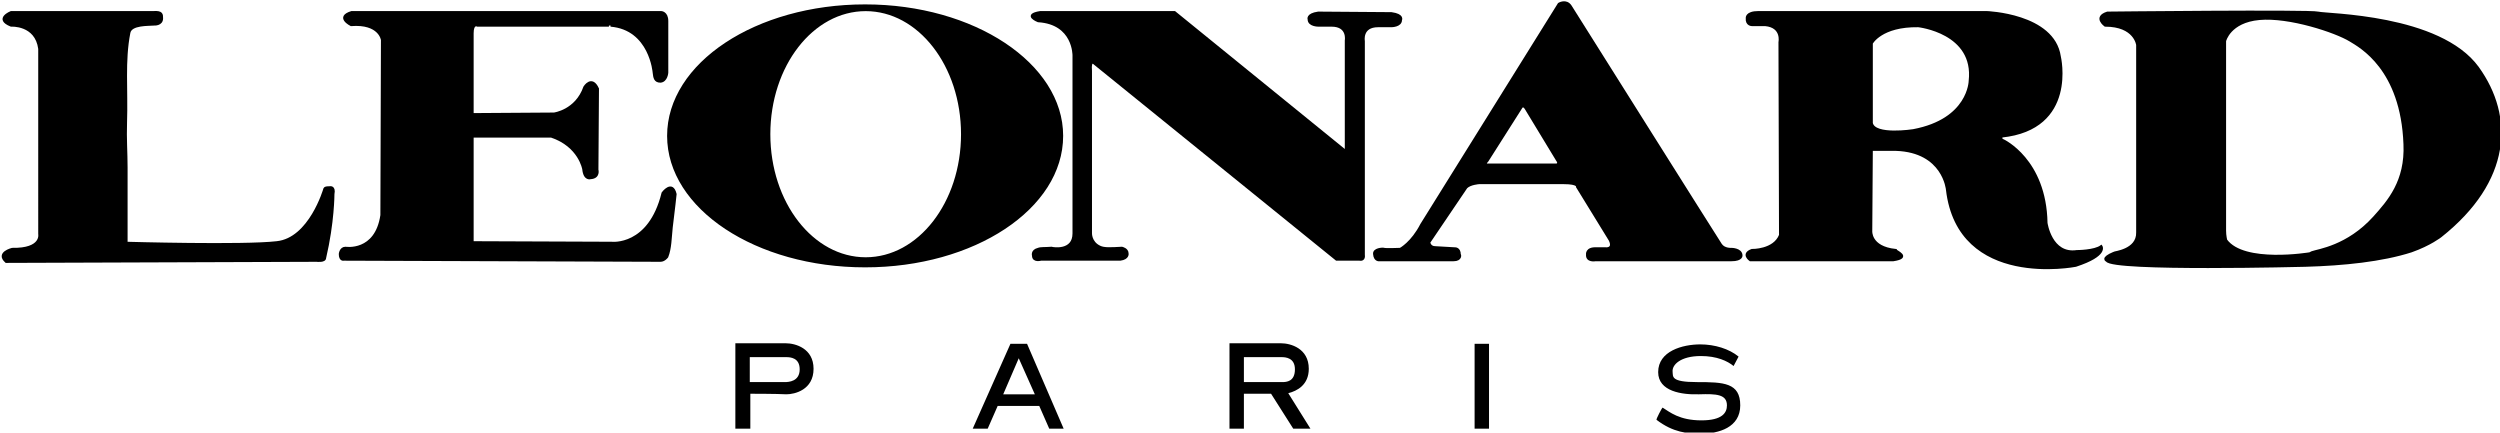 <?xml version="1.0" encoding="utf-8"?>
<!-- Generator: Adobe Illustrator 22.0.1, SVG Export Plug-In . SVG Version: 6.00 Build 0)  -->
<svg version="1.1" id="Calque_1" xmlns="http://www.w3.org/2000/svg" xmlns:xlink="http://www.w3.org/1999/xlink" x="0px" y="0px"
	 viewBox="0 0 450.8 78" enable-background="new 0 0 450.8 78" xml:space="preserve">
<path d="M299.8,73.5c1.3,0.8,3,2.3,7,2.3c3.8,0,4.6-1.4,4.6-2.7c0-2-1.9-2.1-5-2c-3.1,0.1-7.4-0.5-7.4-4c0-3.8,4.4-5,7.6-5
	c2.6,0,5.2,0.8,6.9,2.2l-0.9,1.7c-1.1-0.9-3-1.8-5.9-1.8c-3.7,0-5.2,1.6-5.1,2.8c0.1,0.9-0.4,1.9,4.4,1.9c4.8,0,7.8,0.1,7.8,4.2
	c0,4-3.9,5.1-7.1,5.1c-2.4,0-5-0.2-8-2.5C298.6,75.6,299.7,73.5,299.8,73.5z M265.9,77.3h2.6V62h-2.6V77.3z M224.3,64.4
	c0,0,6.1,0,6.8,0c0.7,0,2.4,0.1,2.4,2.2c0,2.2-1.5,2.3-2.3,2.3c-0.8,0-6.9,0-6.9,0V64.4z M221.7,77.3h2.6V71l4.9,0l4,6.3l3.1,0
	l-4-6.4c1.6-0.4,3.7-1.5,3.7-4.4c0-3.7-3.3-4.6-5-4.6c-1.4,0-9.3,0-9.3,0V77.3z M183.7,64.6l2.9,6.5h-5.7L183.7,64.6z M178.1,77.3
	l1.8-4.1h7.5l1.8,4.1h2.6L185.2,62h-3l-6.8,15.3H178.1z M135.3,64.4c0,0,5.8,0,6.5,0c0.7,0,2.4,0.1,2.4,2.2c0,2.2-2,2.3-2.7,2.3
	c-0.8,0-6.3,0-6.3,0V64.4z M132.7,77.3h2.6V71c0,0,4.8,0,6.5,0.1c1.5,0,4.9-0.8,4.9-4.6c0-3.7-3.3-4.6-5-4.6c-1.4,0-9.1,0-9.1,0
	V77.3z"/>
<path stroke="#000000" stroke-width="0.416" d="M59.4,33.8c0,0,1-0.3,0.7,1.2c0,0,0,5.1-1.5,11.5c0,0.7-1.5,0.5-1.5,0.5L1.1,47.2
	c-1.8-1.6,1.1-2.3,1.1-2.3c5.5,0.1,4.9-2.7,4.9-2.7V8.8C6.5,4.3,2,4.6,2,4.6c-3-1.2,0-2.4,0-2.4h25.7c1.5-0.1,1.5,0.4,1.5,1.1
	c0,1.2-1.4,1.1-1.4,1.1c-1,0.1-4.2-0.1-4.5,1.5c-1,5.1-0.4,10.2-0.6,16.3c-0.1,2.7,0.1,5.4,0.1,8c0,7.5,0,13.6,0,13.6
	s21.1,0.6,27.1-0.1c6-0.6,8.6-9.6,8.6-9.6s0-0.3,0.7-0.3L59.4,33.8z"/>
<path stroke="#000000" stroke-width="0.416" d="M109.8,4.6H86.1c0,0-0.9-0.5-0.9,1.4v14.6l14.7-0.1c0,0,4-0.5,5.5-4.8
	c0,0,1.3-2.1,2.4,0.3l-0.1,14.6c0,0,0.4,1.4-1.2,1.5c0,0-1.1,0.4-1.3-1.6c0,0-0.7-4.2-5.8-5.9H85.2v19.1l25.1,0.1c0,0,6.8,0.8,9.2-9
	c0,0,1.7-2.3,2.3,0.2c0,0-0.3,2.9-0.7,6c-0.2,1.9-0.2,3.8-0.8,5.3c0,0-0.5,0.7-1.2,0.7l-57.1-0.2c0,0-0.7,0.2-0.7-1
	c0,0,0.1-1.1,1-1.1c0,0,5.5,0.9,6.5-5.9l0.1-31.6c0,0-0.4-3.1-5.6-2.7c0,0-2.8-1.4,0.1-2.3h55.8c0,0,1.1,0,1.1,1.6v9.3
	c0,0-0.1,1.5-1.2,1.6c-1,0-1.1-0.7-1.2-1.6c0,0-0.6-7.9-7.8-8.5"/>
<path stroke="#000000" stroke-width="0.416" d="M191.5,24.5c0,13-15.9,23.5-35.5,23.5s-35.5-10.5-35.5-23.5
	c0-13,15.9-23.5,35.5-23.5S191.5,11.6,191.5,24.5z M156.1,1.8c-9.6,0-17.4,10-17.4,22.4c0,12.4,7.8,22.4,17.4,22.4
	c9.6,0,17.4-10,17.4-22.4C173.5,11.8,165.7,1.8,156.1,1.8z"/>
<path stroke="#000000" stroke-width="0.416" d="M193.6,42.1V10c0,0,0.1-5.8-6.4-6.2c0,0-2.8-1.1,0.4-1.6h24.2l30.9,25.1v-20
	c0,0,0.5-2.7-2.6-2.7h-2.4c0,0-1.7,0-1.7-1.1c0,0-0.4-0.9,1.7-1.2l13.2,0.1c2.2,0.3,1.7,1.2,1.7,1.2c0,1.1-1.7,1.1-1.7,1.1h-2.4
	c-3.1,0-2.6,2.7-2.6,2.7v20v18.6c0,0,0.2,1-0.8,0.8H241l-43.6-35.3c0,0-0.9-1-0.7,1.3v29.2c0,0-0.1,1.7,1.6,2.5
	c0.8,0.4,2.1,0.3,4,0.2c0,0,1,0.2,1,1c0,0,0.2,0.9-1.3,1.1h-14.3c0,0-1.4,0.4-1.4-0.7c0,0-0.3-0.9,0.9-1.2c0.5-0.2,1.2-0.1,2.4-0.2
	C189.9,44.8,193.6,45.4,193.6,42.1z"/>
<path stroke="#000000" stroke-width="0.416" d="M262.1,46.9h-13.3c0,0-0.9,0.2-1-1.1c-0.1-0.9,1.5-1,1.8-0.9c0.3,0.1,2.9,0,2.9,0
	s2.1-1.1,3.8-4.4l24.8-39.8c0,0,1.3-0.8,2.1,0.4c0,0,26.8,42.6,27.1,43c0.6,0.9,1.9,0.8,1.9,0.8s1.7,0,1.8,1.1c0,0,0.2,0.9-1.8,0.9
	h-24.5c0,0-1.6,0.3-1.5-1c0,0-0.2-1.2,1.7-1.1h1.6c0,0,1.6,0.2,0.8-1.5l-5.9-9.6c0,0,0.3-0.7-2.4-0.7L266.7,33c0,0-1.6,0.1-2.3,0.8
	l-6.7,9.9c0,0,0.1,0.9,1.1,0.9l3.5,0.2c0,0,0.9-0.1,0.9,1.1C263.3,45.9,263.5,46.9,262.1,46.9z M268.1,29.7h12.6
	c0.6-0.2,0.1-0.8,0.1-0.8l-5.7-9.4c-0.5-0.7-0.8-0.1-0.8-0.1l-6.1,9.6C267.6,29.6,268.1,29.7,268.1,29.7z"/>
<path stroke="#000000" stroke-width="0.416" d="M341.4,46.9h-25.8c0,0-1.6-1.1,0.3-1.8c0,0,4,0.1,5.1-2.7l-0.1-34.8
	c0,0,0.6-2.8-2.6-3.1h-2.4c0,0-1,0-0.9-1.2c0,0-0.2-1.1,2.1-1.1h41.1c0,0,12.1,0.4,13.2,8c0,0,3.1,13-10.5,14.4c0,0-0.2,0.6,0.3,0.7
	c0,0,7.6,3.5,7.8,14.9c0,0,0.8,5.8,5.5,5.1c0,0,3.2,0,4.4-0.9c0,0,1.2,1.6-4.6,3.5c0,0-21.1,4.2-23.2-13.7c0,0-0.6-6.9-9.2-7.2h-4.4
	l-0.1,14.6c0,0-0.3,3,4.4,3.5C341.8,45.3,344.7,46.4,341.4,46.9z M345,23.5c10.1-1.9,10.2-8.9,10.2-8.9c1-8.8-9.3-9.9-9.3-9.9
	c-6.7-0.1-8.4,3.1-8.4,3.1v14.4C338,24.6,345,23.5,345,23.5z"/>
<path stroke="#000000" stroke-width="0.416" d="M385.4,41.9V8.1c0,0-0.4-3.5-5.8-3.5c0,0-2.1-1.5,0.4-2.3c0,0,36.5-0.4,38,0
	c1.5,0.4,21.9,0.4,28.8,9.9c6.4,8.9,5.9,20.4-6.7,30.4c0,0-1.9,1.5-5.3,2.7c-5.3,1.7-12.2,2.4-19.1,2.6c0,0-34.8,0.9-35.8-0.9
	c0,0-1.1-0.4,1.3-1.4C381.1,45.5,385.5,45.2,385.4,41.9z M416.9,45.5c1.1-0.4,6.4-1,11.2-6.3c2.6-2.9,5.8-6.5,5.5-13.2
	c-0.5-13.6-8-17.6-9.8-18.7c-2.6-1.6-11-4.4-16.4-3.9c-5.4,0.5-6.2,4-6.2,4v34.2c0,0.9,0.2,1.7,0.2,1.7c3.2,4.4,15.1,2.4,15.1,2.4
	L416.9,45.5z"/>
</svg>
